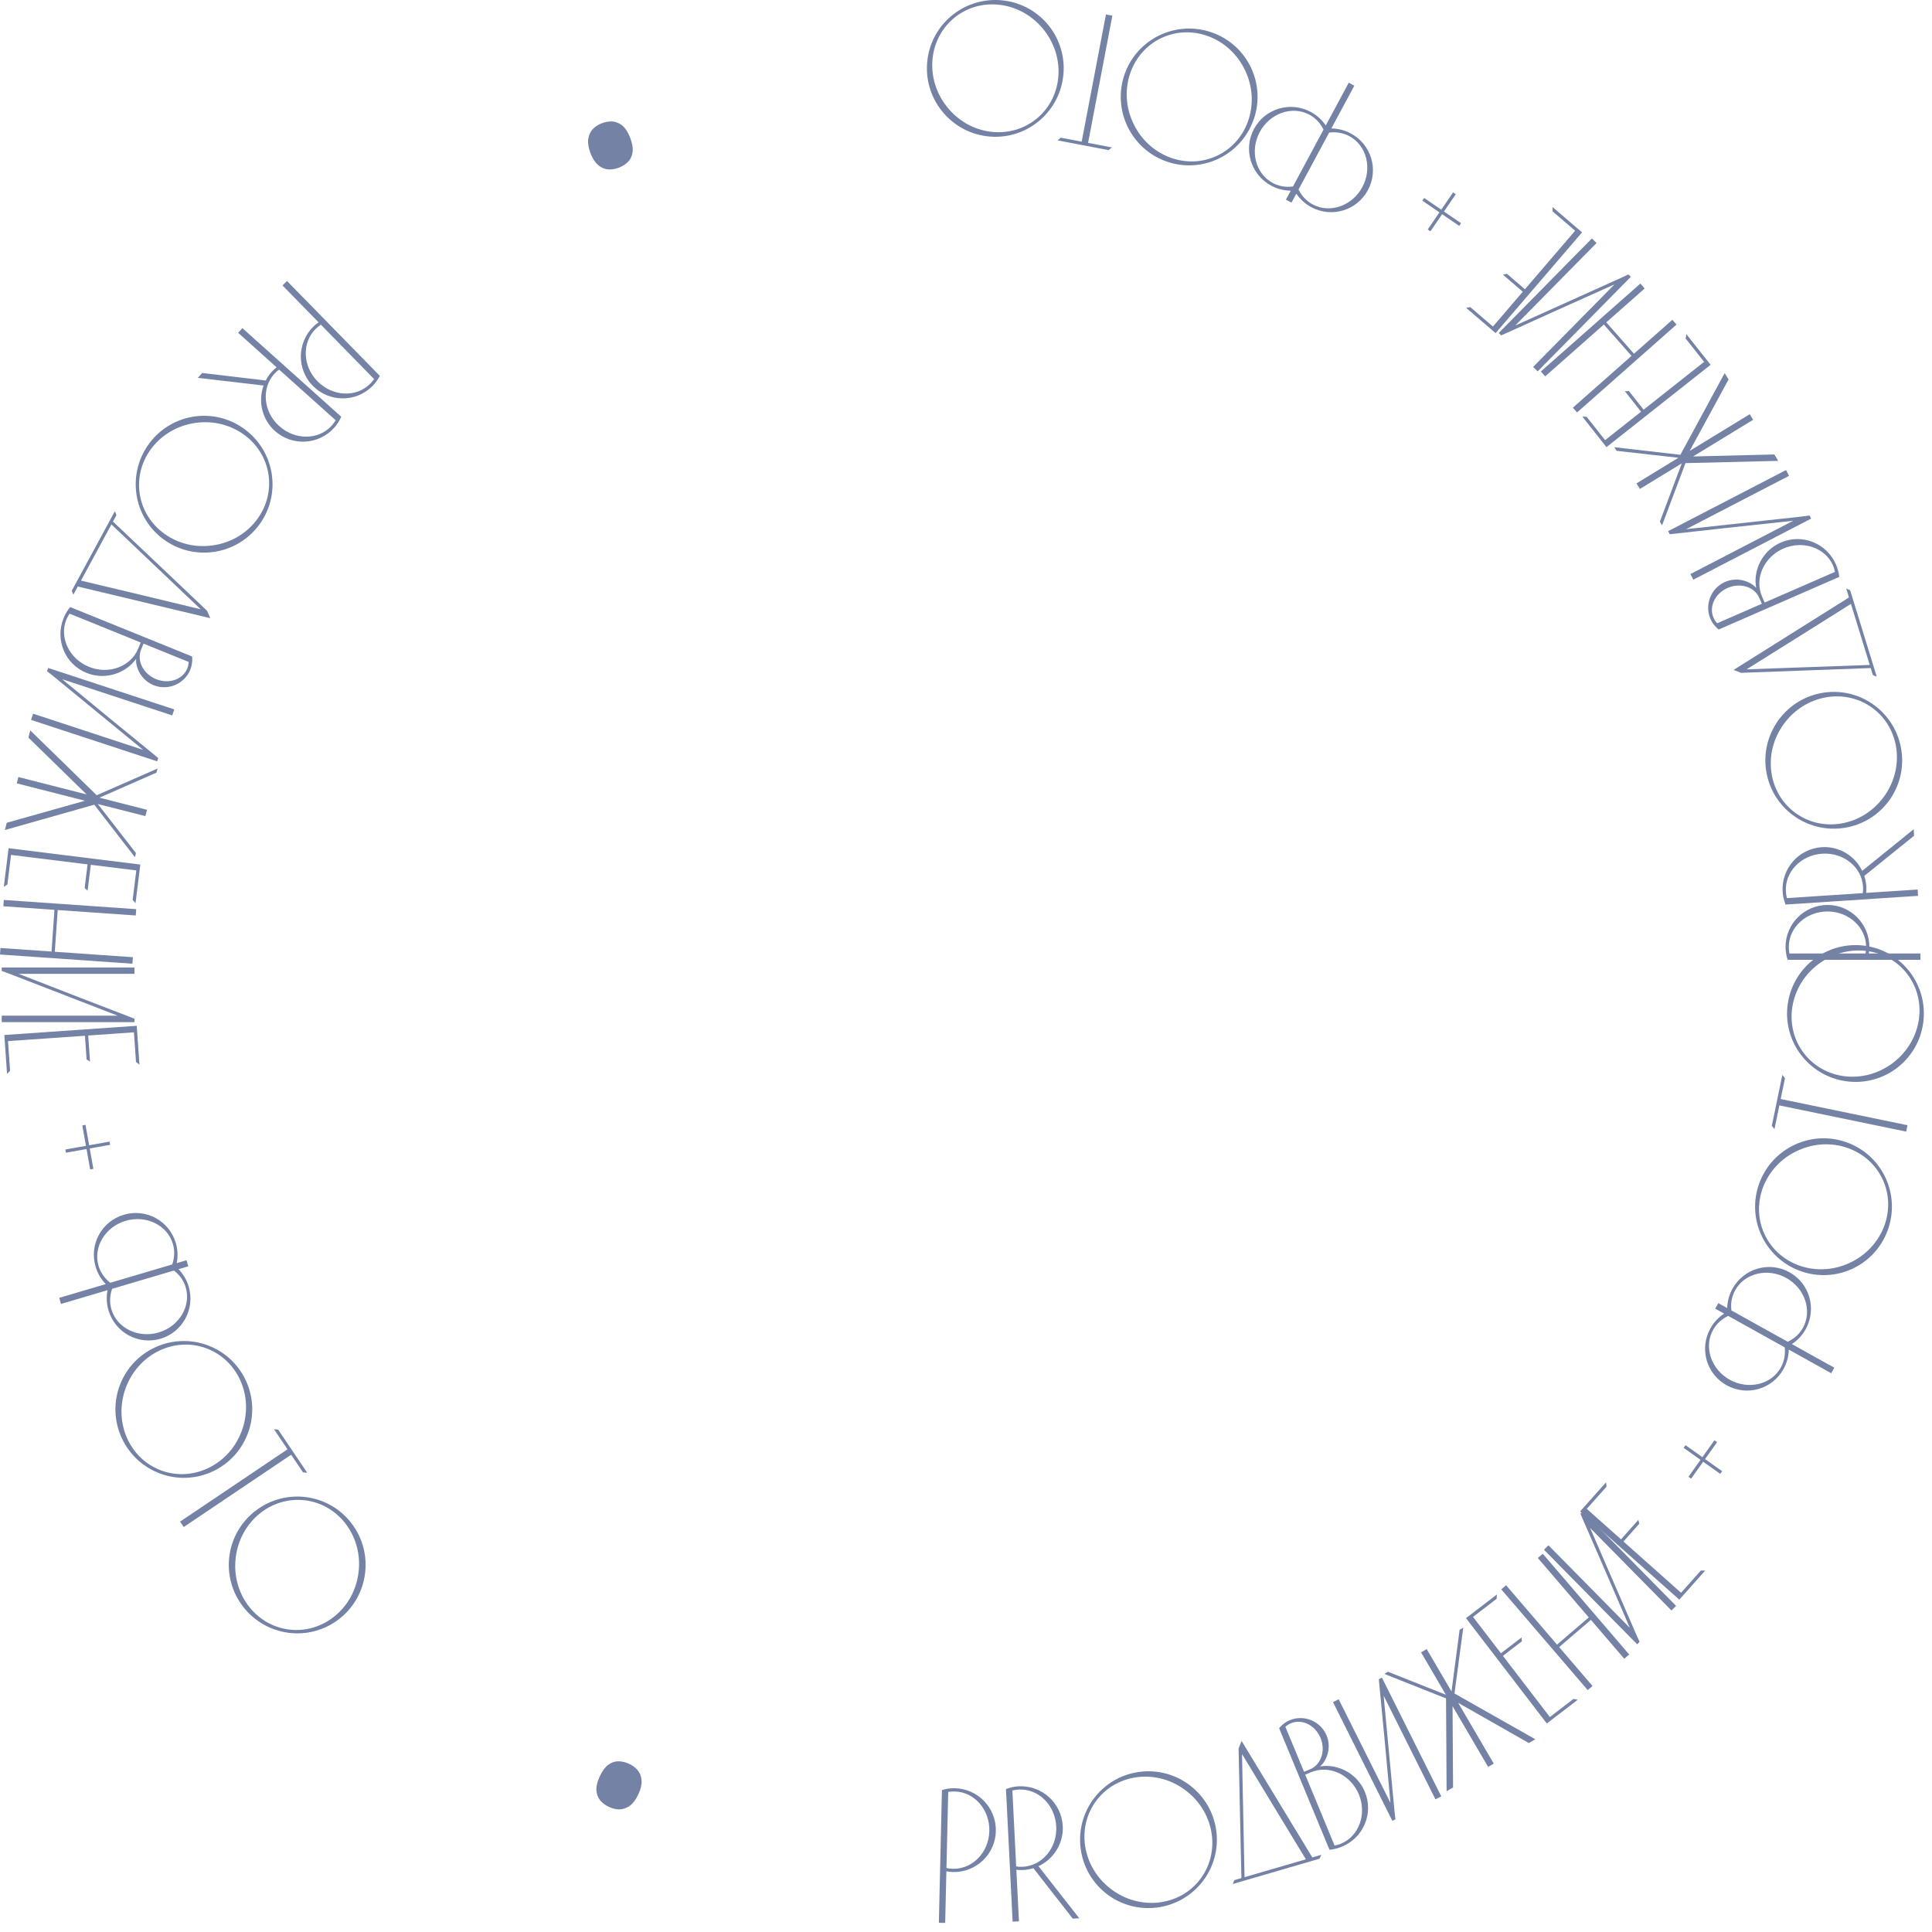 <?xml version="1.0" encoding="UTF-8"?> <svg xmlns="http://www.w3.org/2000/svg" width="141" height="141" viewBox="0 0 141 141" fill="none"> <path d="M133.378 66.045C131.684 66.045 130.312 67.417 130.312 69.111C130.312 69.433 130.368 69.755 130.466 70.049H140.154V69.587H136.388C136.416 69.419 136.43 69.265 136.43 69.111C136.43 67.417 135.058 66.045 133.378 66.045ZM133.378 66.521C134.932 66.521 136.192 67.683 136.192 69.111C136.192 69.265 136.178 69.433 136.15 69.587H130.592C130.564 69.433 130.55 69.265 130.55 69.111C130.55 67.683 131.81 66.521 133.378 66.521Z" fill="#7482A6"></path> <path d="M130.315 66.015L139.982 65.38L139.952 64.919L136.194 65.165C136.211 64.996 136.215 64.841 136.205 64.688C136.187 64.422 136.143 64.173 136.056 63.926L139.694 60.993L139.663 60.518L135.906 63.557C135.386 62.469 134.23 61.745 132.958 61.828C131.268 61.939 129.989 63.398 130.1 65.089C130.121 65.41 130.198 65.728 130.315 66.015ZM135.943 65.182L130.41 65.545C130.372 65.394 130.347 65.227 130.337 65.073C130.244 63.648 131.425 62.406 132.99 62.303C134.54 62.202 135.874 63.278 135.967 64.703C135.977 64.857 135.974 65.026 135.943 65.182Z" fill="#7482A6"></path> <path d="M128.892 56.222C129.294 58.951 131.835 60.826 134.564 60.424C137.292 60.022 139.17 57.495 138.768 54.767C138.365 52.038 135.837 50.147 133.108 50.549C130.379 50.951 128.49 53.494 128.892 56.222ZM136.671 51.679C138.673 53.167 139.031 56.072 137.46 58.186C135.89 60.3 133.005 60.795 131.003 59.307C129 57.82 128.641 54.901 130.213 52.801C131.77 50.69 134.669 50.191 136.671 51.679Z" fill="#7482A6"></path> <path d="M134.94 43.604C132.127 45.364 129.332 47.133 126.519 48.892C126.703 48.968 126.884 49.029 127.068 49.104C130.21 48.986 133.37 48.878 136.526 48.755L136.682 49.264C136.783 49.306 136.871 49.352 136.968 49.381L135.027 43.079C134.926 43.037 134.839 42.991 134.738 42.949L134.94 43.604ZM136.456 48.528C133.456 48.632 130.459 48.749 127.472 48.848C130.002 47.263 132.545 45.675 135.084 44.072L136.456 48.528Z" fill="#7482A6"></path> <path d="M128.121 42.448C128.125 42.599 128.143 42.744 128.166 42.901C128.112 42.849 128.059 42.796 128.005 42.743C127.427 42.292 126.619 42.156 125.9 42.469C124.861 42.923 124.383 44.139 124.837 45.179C124.943 45.422 125.095 45.631 125.28 45.81C125.334 45.863 125.382 45.903 125.43 45.943L134.233 42.103C134.205 41.794 134.115 41.483 133.986 41.188C133.309 39.635 131.515 38.92 129.963 39.597C128.795 40.107 128.108 41.262 128.121 42.448ZM125.322 45.486C125.209 45.367 125.116 45.225 125.055 45.084C124.702 44.275 125.167 43.309 126.09 42.906C127.002 42.508 128.039 42.82 128.391 43.628L128.582 44.064L125.322 45.486ZM133.781 41.277C133.842 41.418 133.878 41.571 133.92 41.736L128.787 43.975L128.597 43.538C128.026 42.23 128.729 40.655 130.153 40.034C131.577 39.413 133.21 39.968 133.781 41.277Z" fill="#7482A6"></path> <path d="M121.86 38.988L122.472 38.922L126.036 38.526L130.875 38.005L123.367 41.896L123.58 42.306L132.181 37.848L132.065 37.624L131.459 37.702L123.056 38.62L130.564 34.728L130.345 34.306L121.744 38.764L121.86 38.988Z" fill="#7482A6"></path> <path d="M122.636 33.191L117.819 32.638L117.98 32.901L122.491 33.41L119.432 35.278L119.68 35.685L122.739 33.816L121.14 38.074L121.3 38.337L123.008 33.8L129.78 33.634L129.495 33.168L123.563 33.313L127.948 30.635L127.7 30.229L123.315 32.907L126.153 27.696L125.868 27.23L122.636 33.191Z" fill="#7482A6"></path> <path d="M124.368 26.409L119.954 29.899L118.877 28.537C118.776 28.546 118.676 28.554 118.586 28.553L119.767 30.047L117.142 32.122L115.796 30.42C115.687 30.417 115.589 30.405 115.479 30.403L117.242 32.632L124.842 26.623L123.079 24.394C123.056 24.501 123.034 24.608 123.022 24.706L124.368 26.409Z" fill="#7482A6"></path> <path d="M122.051 23.34L119.25 25.815L117.229 23.527L120.03 21.053L119.715 20.696L112.455 27.11L112.77 27.467L117.051 23.685L119.071 25.972L114.791 29.754L115.097 30.101L122.357 23.686L122.051 23.34Z" fill="#7482A6"></path> <path d="M109.558 24.478L110.121 24.227L113.387 22.748L117.827 20.755L111.892 26.778L112.221 27.102L119.021 20.202L118.842 20.025L118.289 20.287L110.583 23.758L116.518 17.736L116.179 17.401L109.379 24.302L109.558 24.478Z" fill="#7482A6"></path> <path d="M114.955 16.839L111.29 21.111L109.973 19.98C109.876 20.008 109.778 20.035 109.69 20.052L111.135 21.291L108.957 23.831L107.31 22.418C107.202 22.436 107.103 22.444 106.995 22.462L109.152 24.312L115.46 16.959L113.303 15.109C113.302 15.218 113.3 15.328 113.308 15.426L114.955 16.839Z" fill="#7482A6"></path> <path d="M105.052 15.499L104.199 16.747L104.395 16.881L105.249 15.633L106.497 16.486L106.631 16.29L105.383 15.437L106.244 14.177L106.048 14.043L105.186 15.302L103.938 14.449L103.804 14.646L105.052 15.499Z" fill="#7482A6"></path> <path d="M92.776 13.549C93.232 13.794 93.711 13.908 94.2 13.916L93.848 14.57L94.255 14.788L94.606 14.135C94.883 14.537 95.243 14.874 95.699 15.119C97.191 15.921 99.03 15.367 99.832 13.875C100.634 12.383 100.08 10.543 98.588 9.742C98.131 9.497 97.653 9.382 97.164 9.374L98.841 6.254L98.433 6.035L96.757 9.156C96.481 8.753 96.121 8.417 95.665 8.171C94.173 7.37 92.321 7.917 91.519 9.409C90.718 10.901 91.284 12.747 92.776 13.549ZM98.482 9.939C99.74 10.615 100.16 12.287 99.425 13.656C98.689 15.025 97.063 15.597 95.805 14.921C95.349 14.676 95.009 14.303 94.784 13.864C94.79 13.852 94.778 13.845 94.772 13.826L96.999 9.683C97.017 9.677 97.03 9.683 97.036 9.671C97.527 9.617 98.025 9.694 98.482 9.939ZM95.559 8.369C96.015 8.614 96.355 8.987 96.568 9.419C96.573 9.438 96.586 9.445 96.591 9.464L94.365 13.608C94.346 13.613 94.334 13.607 94.315 13.613C93.837 13.674 93.338 13.596 92.882 13.351C91.624 12.675 91.203 11.003 91.939 9.634C92.674 8.265 94.301 7.693 95.559 8.369Z" fill="#7482A6"></path> <path d="M85.125 11.782C87.725 12.702 90.571 11.334 91.491 8.734C92.411 6.134 91.055 3.292 88.455 2.372C85.856 1.452 83.001 2.803 82.081 5.403C81.161 8.003 82.525 10.862 85.125 11.782ZM84.746 2.782C86.998 1.708 89.733 2.75 90.867 5.127C92.001 7.503 91.09 10.285 88.839 11.359C86.587 12.434 83.839 11.387 82.718 9.015C81.58 6.651 82.495 3.856 84.746 2.782Z" fill="#7482A6"></path> <path d="M80.906 10.956C80.99 10.886 81.072 10.831 81.143 10.758L79.41 10.428L81.181 1.145L80.713 1.056L78.943 10.339L77.416 10.048C77.345 10.12 77.263 10.175 77.179 10.245L80.906 10.956Z" fill="#7482A6"></path> <path d="M72.049 9.947C74.788 10.276 77.265 8.317 77.594 5.579C77.922 2.84 75.978 0.365 73.239 0.036C70.501 -0.292 68.011 1.651 67.683 4.389C67.354 7.127 69.311 9.618 72.049 9.947ZM69.71 1.248C71.671 -0.293 74.568 0.125 76.195 2.196C77.822 4.267 77.542 7.18 75.581 8.721C73.619 10.262 70.708 9.843 69.095 7.774C67.467 5.717 67.748 2.789 69.71 1.248Z" fill="#7482A6"></path> <path d="M45.996 10.065C46.145 10.458 46.203 10.795 46.17 11.077C46.132 11.371 46.024 11.612 45.845 11.799C45.658 11.99 45.429 12.137 45.159 12.239C44.888 12.342 44.624 12.383 44.366 12.361C44.108 12.339 43.868 12.23 43.644 12.036C43.424 11.85 43.239 11.56 43.09 11.168C42.944 10.784 42.891 10.445 42.929 10.151C42.97 9.866 43.078 9.625 43.254 9.429C43.432 9.241 43.657 9.096 43.927 8.993C44.197 8.891 44.466 8.849 44.733 8.867C44.994 8.898 45.235 9.006 45.455 9.192C45.67 9.39 45.85 9.681 45.996 10.065Z" fill="#7482A6"></path> <path d="M22.823 28.152C24.008 29.363 25.948 29.384 27.159 28.199C27.389 27.974 27.58 27.709 27.722 27.433L20.946 20.508L20.616 20.831L23.25 23.523C23.11 23.621 22.99 23.718 22.88 23.826C21.669 25.011 21.648 26.951 22.823 28.152ZM23.163 27.819C22.077 26.708 22.026 24.995 23.047 23.996C23.157 23.889 23.287 23.781 23.416 23.693L27.303 27.666C27.213 27.794 27.103 27.921 26.993 28.029C25.972 29.028 24.26 28.94 23.163 27.819Z" fill="#7482A6"></path> <path d="M24.904 30.414L17.69 23.947L17.382 24.291L20.186 26.805C20.053 26.911 19.94 27.017 19.837 27.131C19.659 27.329 19.512 27.536 19.396 27.77L14.756 27.22L14.438 27.575L19.237 28.136C18.823 29.268 19.114 30.601 20.063 31.451C21.324 32.582 23.261 32.477 24.392 31.215C24.607 30.975 24.78 30.698 24.904 30.414ZM20.373 26.973L24.501 30.674C24.419 30.807 24.318 30.942 24.215 31.056C23.262 32.12 21.548 32.144 20.38 31.097C19.223 30.06 19.061 28.353 20.014 27.29C20.117 27.175 20.239 27.06 20.373 26.973Z" fill="#7482A6"></path> <path d="M18.882 38.346C20.545 36.146 20.1 33.02 17.9 31.357C15.7 29.694 12.582 30.128 10.919 32.328C9.256 34.529 9.681 37.658 11.882 39.321C14.082 40.983 17.22 40.547 18.882 38.346ZM10.189 35.988C9.845 33.517 11.665 31.225 14.273 30.862C16.881 30.499 19.258 32.207 19.601 34.678C19.945 37.149 18.117 39.453 15.517 39.804C12.92 40.176 10.532 38.459 10.189 35.988Z" fill="#7482A6"></path> <path d="M5.676 42.804C8.902 43.581 12.122 44.339 15.347 45.116C15.272 44.932 15.19 44.76 15.115 44.576C12.831 42.414 10.541 40.233 8.245 38.065L8.498 37.597C8.458 37.496 8.43 37.401 8.383 37.312L5.24 43.109C5.281 43.211 5.309 43.305 5.349 43.407L5.676 42.804ZM8.131 38.275C10.306 40.345 12.486 42.403 14.648 44.466C11.746 43.769 8.831 43.065 5.91 42.373L8.131 38.275Z" fill="#7482A6"></path> <path d="M9.641 48.432C9.745 48.324 9.837 48.21 9.934 48.083C9.933 48.158 9.933 48.234 9.932 48.309C10.015 49.037 10.482 49.71 11.209 50.005C12.26 50.431 13.463 49.922 13.889 48.871C13.989 48.624 14.032 48.37 14.031 48.113C14.031 48.037 14.026 47.975 14.021 47.912L5.121 44.304C4.92 44.539 4.76 44.822 4.639 45.12C4.002 46.69 4.745 48.472 6.315 49.108C7.496 49.587 8.802 49.271 9.641 48.432ZM13.77 48.309C13.764 48.473 13.727 48.639 13.669 48.782C13.337 49.599 12.322 49.943 11.388 49.564C10.466 49.19 9.964 48.231 10.296 47.414L10.474 46.973L13.77 48.309ZM4.846 45.205C4.904 45.062 4.988 44.93 5.077 44.785L10.267 46.889L10.088 47.33C9.551 48.653 7.934 49.251 6.494 48.667C5.054 48.084 4.31 46.528 4.846 45.205Z" fill="#7482A6"></path> <path d="M11.549 55.325L11.074 54.933L8.298 52.664L4.539 49.572L12.572 52.213L12.717 51.774L3.513 48.748L3.434 48.988L3.914 49.367L10.449 54.727L2.416 52.087L2.267 52.539L11.471 55.564L11.549 55.325Z" fill="#7482A6"></path> <path d="M6.88 58.727L9.848 62.561L9.924 62.262L7.139 58.678L10.612 59.562L10.729 59.101L7.256 58.216L11.42 56.388L11.496 56.089L7.057 58.036L2.209 53.304L2.074 53.833L6.32 57.978L1.341 56.709L1.224 57.171L6.202 58.439L0.491 60.047L0.356 60.576L6.88 58.727Z" fill="#7482A6"></path> <path d="M0.806 62.392L6.391 63.085L6.178 64.807C6.254 64.873 6.331 64.939 6.393 65.003L6.627 63.114L9.948 63.525L9.681 65.679C9.756 65.759 9.817 65.837 9.891 65.917L10.241 63.096L0.626 61.904L0.277 64.725C0.369 64.666 0.461 64.607 0.539 64.546L0.806 62.392Z" fill="#7482A6"></path> <path d="M0.245 66.141L3.974 66.4L3.762 69.445L0.033 69.186L0 69.661L9.665 70.333L9.698 69.858L3.999 69.462L4.211 66.417L9.909 66.813L9.941 66.352L0.277 65.68L0.245 66.141Z" fill="#7482A6"></path> <path d="M9.814 74.347L9.24 74.123L5.894 72.835L1.358 71.071H9.814V70.609H0.126V70.861L0.7 71.071L8.582 74.123H0.126V74.599H9.814V74.347Z" fill="#7482A6"></path> <path d="M0.585 75.981L6.2 75.59L6.32 77.322C6.408 77.372 6.496 77.422 6.569 77.473L6.437 75.573L9.775 75.341L9.926 77.506C10.014 77.57 10.089 77.635 10.178 77.699L9.98 74.864L0.316 75.536L0.513 78.371C0.592 78.296 0.671 78.22 0.736 78.145L0.585 75.981Z" fill="#7482A6"></path> <path d="M6.548 83.816L8.037 83.55L7.995 83.316L6.507 83.582L6.24 82.093L6.006 82.135L6.272 83.624L4.77 83.892L4.812 84.127L6.314 83.858L6.58 85.346L6.815 85.305L6.548 83.816Z" fill="#7482A6"></path> <path d="M13.771 93.897C13.624 93.4 13.368 92.98 13.031 92.627L13.742 92.417L13.611 91.974L12.9 92.184C12.992 91.704 12.977 91.212 12.831 90.715C12.351 89.091 10.663 88.173 9.039 88.653C7.414 89.134 6.497 90.821 6.977 92.445C7.124 92.942 7.38 93.363 7.717 93.716L4.321 94.719L4.452 95.163L7.848 94.159C7.756 94.638 7.771 95.13 7.917 95.627C8.397 97.252 10.089 98.183 11.713 97.703C13.338 97.222 14.251 95.522 13.771 93.897ZM7.192 92.382C6.787 91.012 7.679 89.537 9.17 89.097C10.66 88.656 12.211 89.409 12.616 90.779C12.763 91.275 12.736 91.78 12.583 92.248C12.57 92.252 12.573 92.266 12.564 92.283L8.053 93.616C8.036 93.607 8.032 93.594 8.018 93.597C7.635 93.287 7.339 92.879 7.192 92.382ZM8.132 95.564C7.985 95.067 8.012 94.563 8.169 94.108C8.178 94.09 8.174 94.077 8.184 94.059L12.695 92.726C12.712 92.736 12.716 92.749 12.734 92.758C13.113 93.055 13.409 93.464 13.556 93.961C13.961 95.33 13.069 96.806 11.578 97.246C10.088 97.686 8.537 96.933 8.132 95.564Z" fill="#7482A6"></path> <path d="M17.93 100.724C16.752 98.23 13.776 97.173 11.282 98.351C8.788 99.528 7.726 102.492 8.904 104.986C10.081 107.48 13.05 108.555 15.544 107.377C18.038 106.2 19.108 103.218 17.93 100.724ZM11.807 107.331C9.458 106.489 8.272 103.813 9.161 101.334C10.05 98.855 12.666 97.543 15.014 98.385C17.363 99.227 18.554 101.915 17.66 104.381C16.784 106.854 14.155 108.173 11.807 107.331Z" fill="#7482A6"></path> <path d="M20.304 104.34C20.196 104.328 20.099 104.309 19.998 104.31L20.982 105.773L13.142 111.049L13.408 111.444L21.248 106.168L22.116 107.457C22.217 107.457 22.314 107.476 22.423 107.487L20.304 104.34Z" fill="#7482A6"></path> <path d="M25.64 111.154C23.953 108.972 20.819 108.581 18.637 110.268C16.455 111.954 16.055 115.077 17.742 117.259C19.429 119.441 22.56 119.852 24.742 118.165C26.924 116.478 27.326 113.336 25.64 111.154ZM21.082 118.924C18.608 118.607 16.873 116.25 17.208 113.638C17.542 111.026 19.814 109.181 22.289 109.498C24.763 109.814 26.506 112.183 26.163 114.784C25.84 117.387 23.557 119.241 21.082 118.924Z" fill="#7482A6"></path> <path d="M43.768 129.646C43.945 129.265 44.145 128.988 44.37 128.814C44.606 128.636 44.854 128.545 45.113 128.541C45.38 128.541 45.645 128.602 45.908 128.724C46.17 128.845 46.384 129.006 46.549 129.206C46.713 129.405 46.804 129.653 46.821 129.949C46.843 130.237 46.765 130.571 46.588 130.952C46.416 131.325 46.211 131.6 45.974 131.779C45.741 131.948 45.493 132.039 45.231 132.051C44.972 132.055 44.711 131.996 44.449 131.874C44.186 131.753 43.968 131.59 43.795 131.387C43.635 131.179 43.544 130.931 43.522 130.643C43.514 130.351 43.596 130.019 43.768 129.646Z" fill="#7482A6"></path> <path d="M72.679 133.643C72.718 131.95 71.379 130.547 69.685 130.507C69.363 130.5 69.04 130.548 68.744 130.64L68.519 140.325L68.981 140.336L69.068 136.571C69.236 136.603 69.389 136.62 69.543 136.624C71.237 136.663 72.64 135.323 72.679 133.643ZM72.203 133.632C72.167 135.186 70.976 136.419 69.549 136.386C69.395 136.382 69.227 136.364 69.074 136.333L69.203 130.776C69.357 130.752 69.525 130.742 69.68 130.745C71.107 130.778 72.24 132.065 72.203 133.632Z" fill="#7482A6"></path> <path d="M73.417 130.568L73.903 140.244L74.364 140.221L74.175 136.46C74.344 136.479 74.499 136.485 74.653 136.478C74.918 136.464 75.168 136.424 75.417 136.341L78.293 140.024L78.768 140L75.788 136.196C76.884 135.693 77.626 134.548 77.562 133.276C77.477 131.584 76.038 130.282 74.346 130.367C74.024 130.383 73.705 130.456 73.417 130.568ZM74.162 136.208L73.884 130.671C74.037 130.635 74.204 130.613 74.358 130.605C75.784 130.533 77.008 131.734 77.086 133.3C77.164 134.852 76.067 136.168 74.641 136.24C74.487 136.248 74.318 136.242 74.162 136.208Z" fill="#7482A6"></path> <path d="M83.158 129.314C80.423 129.675 78.509 132.186 78.869 134.921C79.23 137.655 81.727 139.571 84.462 139.211C87.196 138.851 89.126 136.351 88.766 133.617C88.406 130.882 85.892 128.954 83.158 129.314ZM87.581 137.162C86.062 139.141 83.152 139.454 81.063 137.851C78.974 136.248 78.522 133.357 80.04 131.377C81.559 129.398 84.483 129.083 86.558 130.688C88.646 132.277 89.099 135.183 87.581 137.162Z" fill="#7482A6"></path> <path d="M95.775 135.557C94.058 132.718 92.331 129.896 90.614 127.057C90.536 127.24 90.472 127.419 90.394 127.602C90.465 130.746 90.525 133.908 90.6 137.065L90.089 137.214C90.045 137.314 89.998 137.401 89.968 137.497L96.298 135.652C96.342 135.552 96.389 135.465 96.433 135.365L95.775 135.557ZM90.828 136.998C90.77 133.997 90.699 130.999 90.644 128.011C92.191 130.564 93.741 133.131 95.304 135.694L90.828 136.998Z" fill="#7482A6"></path> <path d="M96.795 128.878C96.645 128.88 96.499 128.895 96.341 128.915C96.395 128.863 96.449 128.81 96.503 128.757C96.964 128.187 97.115 127.382 96.815 126.658C96.381 125.61 95.174 125.11 94.126 125.544C93.88 125.646 93.669 125.794 93.487 125.976C93.433 126.028 93.392 126.076 93.351 126.123L97.026 134.996C97.335 134.974 97.648 134.89 97.946 134.766C99.511 134.118 100.259 132.338 99.611 130.773C99.123 129.596 97.981 128.887 96.795 128.878ZM93.81 126.024C93.931 125.913 94.075 125.823 94.217 125.764C95.032 125.426 95.99 125.909 96.375 126.84C96.756 127.758 96.425 128.789 95.61 129.127L95.17 129.309L93.81 126.024ZM97.86 134.559C97.718 134.618 97.565 134.651 97.399 134.69L95.256 129.516L95.696 129.334C97.015 128.787 98.576 129.52 99.171 130.956C99.766 132.391 99.18 134.013 97.86 134.559Z" fill="#7482A6"></path> <path d="M100.629 122.55L100.685 123.163L101.029 126.732L101.478 131.578L97.698 124.014L97.285 124.221L101.616 132.887L101.841 132.774L101.772 132.167L100.979 123.752L104.759 131.316L105.185 131.103L100.854 122.437L100.629 122.55Z" fill="#7482A6"></path> <path d="M106.15 123.592L106.791 118.787L106.525 118.943L105.933 123.444L104.121 120.351L103.711 120.592L105.522 123.684L101.295 122.007L101.029 122.163L105.534 123.953L105.575 130.727L106.046 130.451L106.01 124.518L108.607 128.951L109.018 128.711L106.421 124.277L111.579 127.21L112.05 126.934L106.15 123.592Z" fill="#7482A6"></path> <path d="M113.111 125.312L109.685 120.847L111.062 119.79C111.055 119.689 111.049 119.588 111.051 119.499L109.54 120.658L107.503 118.003L109.225 116.682C109.229 116.573 109.242 116.475 109.247 116.365L106.992 118.095L112.889 125.782L115.144 124.052C115.037 124.028 114.93 124.004 114.832 123.991L113.111 125.312Z" fill="#7482A6"></path> <path d="M116.223 123.044L113.789 120.207L116.106 118.22L118.54 121.057L118.901 120.747L112.593 113.394L112.232 113.704L115.951 118.039L113.634 120.026L109.915 115.691L109.565 115.992L115.873 123.345L116.223 123.044Z" fill="#7482A6"></path> <path d="M115.344 110.478L115.587 111.044L117.018 114.331L118.946 118.8L113.01 112.778L112.681 113.102L119.482 120.002L119.661 119.825L119.408 119.269L116.049 111.513L121.985 117.535L122.324 117.201L115.523 110.301L115.344 110.478Z" fill="#7482A6"></path> <path d="M122.686 116.243L118.482 112.501L119.636 111.204C119.611 111.107 119.585 111.009 119.57 110.921L118.305 112.343L115.805 110.118L117.248 108.497C117.232 108.389 117.226 108.29 117.21 108.182L115.32 110.305L122.557 116.746L124.447 114.623C124.337 114.62 124.228 114.616 124.129 114.622L122.686 116.243Z" fill="#7482A6"></path> <path d="M124.243 106.347L123.011 105.471L122.873 105.665L124.105 106.541L123.23 107.774L123.424 107.911L124.299 106.679L125.543 107.563L125.681 107.369L124.437 106.485L125.313 105.253L125.119 105.115L124.243 106.347Z" fill="#7482A6"></path> <path d="M126.442 94.048C126.19 94.501 126.069 94.978 126.053 95.466L125.405 95.105L125.18 95.509L125.829 95.87C125.422 96.14 125.08 96.495 124.828 96.947C124.005 98.427 124.531 100.274 126.011 101.098C127.492 101.922 129.339 101.395 130.162 99.915C130.414 99.463 130.536 98.985 130.551 98.497L133.646 100.22L133.871 99.816L130.775 98.094C131.182 97.823 131.524 97.469 131.776 97.016C132.599 95.536 132.08 93.676 130.6 92.853C129.119 92.029 127.266 92.568 126.442 94.048ZM129.967 99.806C129.272 101.054 127.594 101.45 126.236 100.694C124.878 99.939 124.33 98.304 125.024 97.056C125.276 96.603 125.654 96.269 126.096 96.051C126.109 96.057 126.115 96.045 126.134 96.04L130.245 98.327C130.25 98.346 130.244 98.358 130.256 98.365C130.303 98.856 130.218 99.354 129.967 99.806ZM131.58 96.907C131.328 97.36 130.95 97.694 130.514 97.9C130.495 97.906 130.489 97.918 130.47 97.923L126.359 95.636C126.354 95.617 126.361 95.605 126.355 95.586C126.301 95.107 126.386 94.609 126.638 94.157C127.332 92.909 129.01 92.513 130.368 93.269C131.726 94.024 132.274 95.659 131.58 96.907Z" fill="#7482A6"></path> <path d="M128.402 86.336C127.442 88.922 128.768 91.788 131.354 92.747C133.94 93.707 136.801 92.394 137.76 89.808C138.72 87.222 137.412 84.348 134.826 83.388C132.24 82.429 129.361 83.75 128.402 86.336ZM137.406 86.093C138.447 88.36 137.363 91.079 134.97 92.177C132.577 93.276 129.809 92.323 128.769 90.056C127.728 87.789 128.816 85.057 131.205 83.972C133.585 82.869 136.366 83.825 137.406 86.093Z" fill="#7482A6"></path> <path d="M129.31 82.161C129.378 82.247 129.433 82.33 129.504 82.401L129.861 80.674L139.115 82.586L139.211 82.12L129.957 80.208L130.271 78.686C130.2 78.614 130.146 78.531 130.078 78.446L129.31 82.161Z" fill="#7482A6"></path> <path d="M130.468 73.302C130.097 76.035 132.018 78.542 134.751 78.913C137.484 79.284 139.989 77.377 140.36 74.644C140.73 71.911 138.826 69.392 136.093 69.021C133.36 68.651 130.839 70.569 130.468 73.302ZM139.202 71.096C140.713 73.081 140.25 75.971 138.155 77.566C136.059 79.161 133.151 78.837 131.64 76.852C130.129 74.867 130.593 71.963 132.687 70.382C134.768 68.785 137.691 69.111 139.202 71.096Z" fill="#7482A6"></path> </svg> 